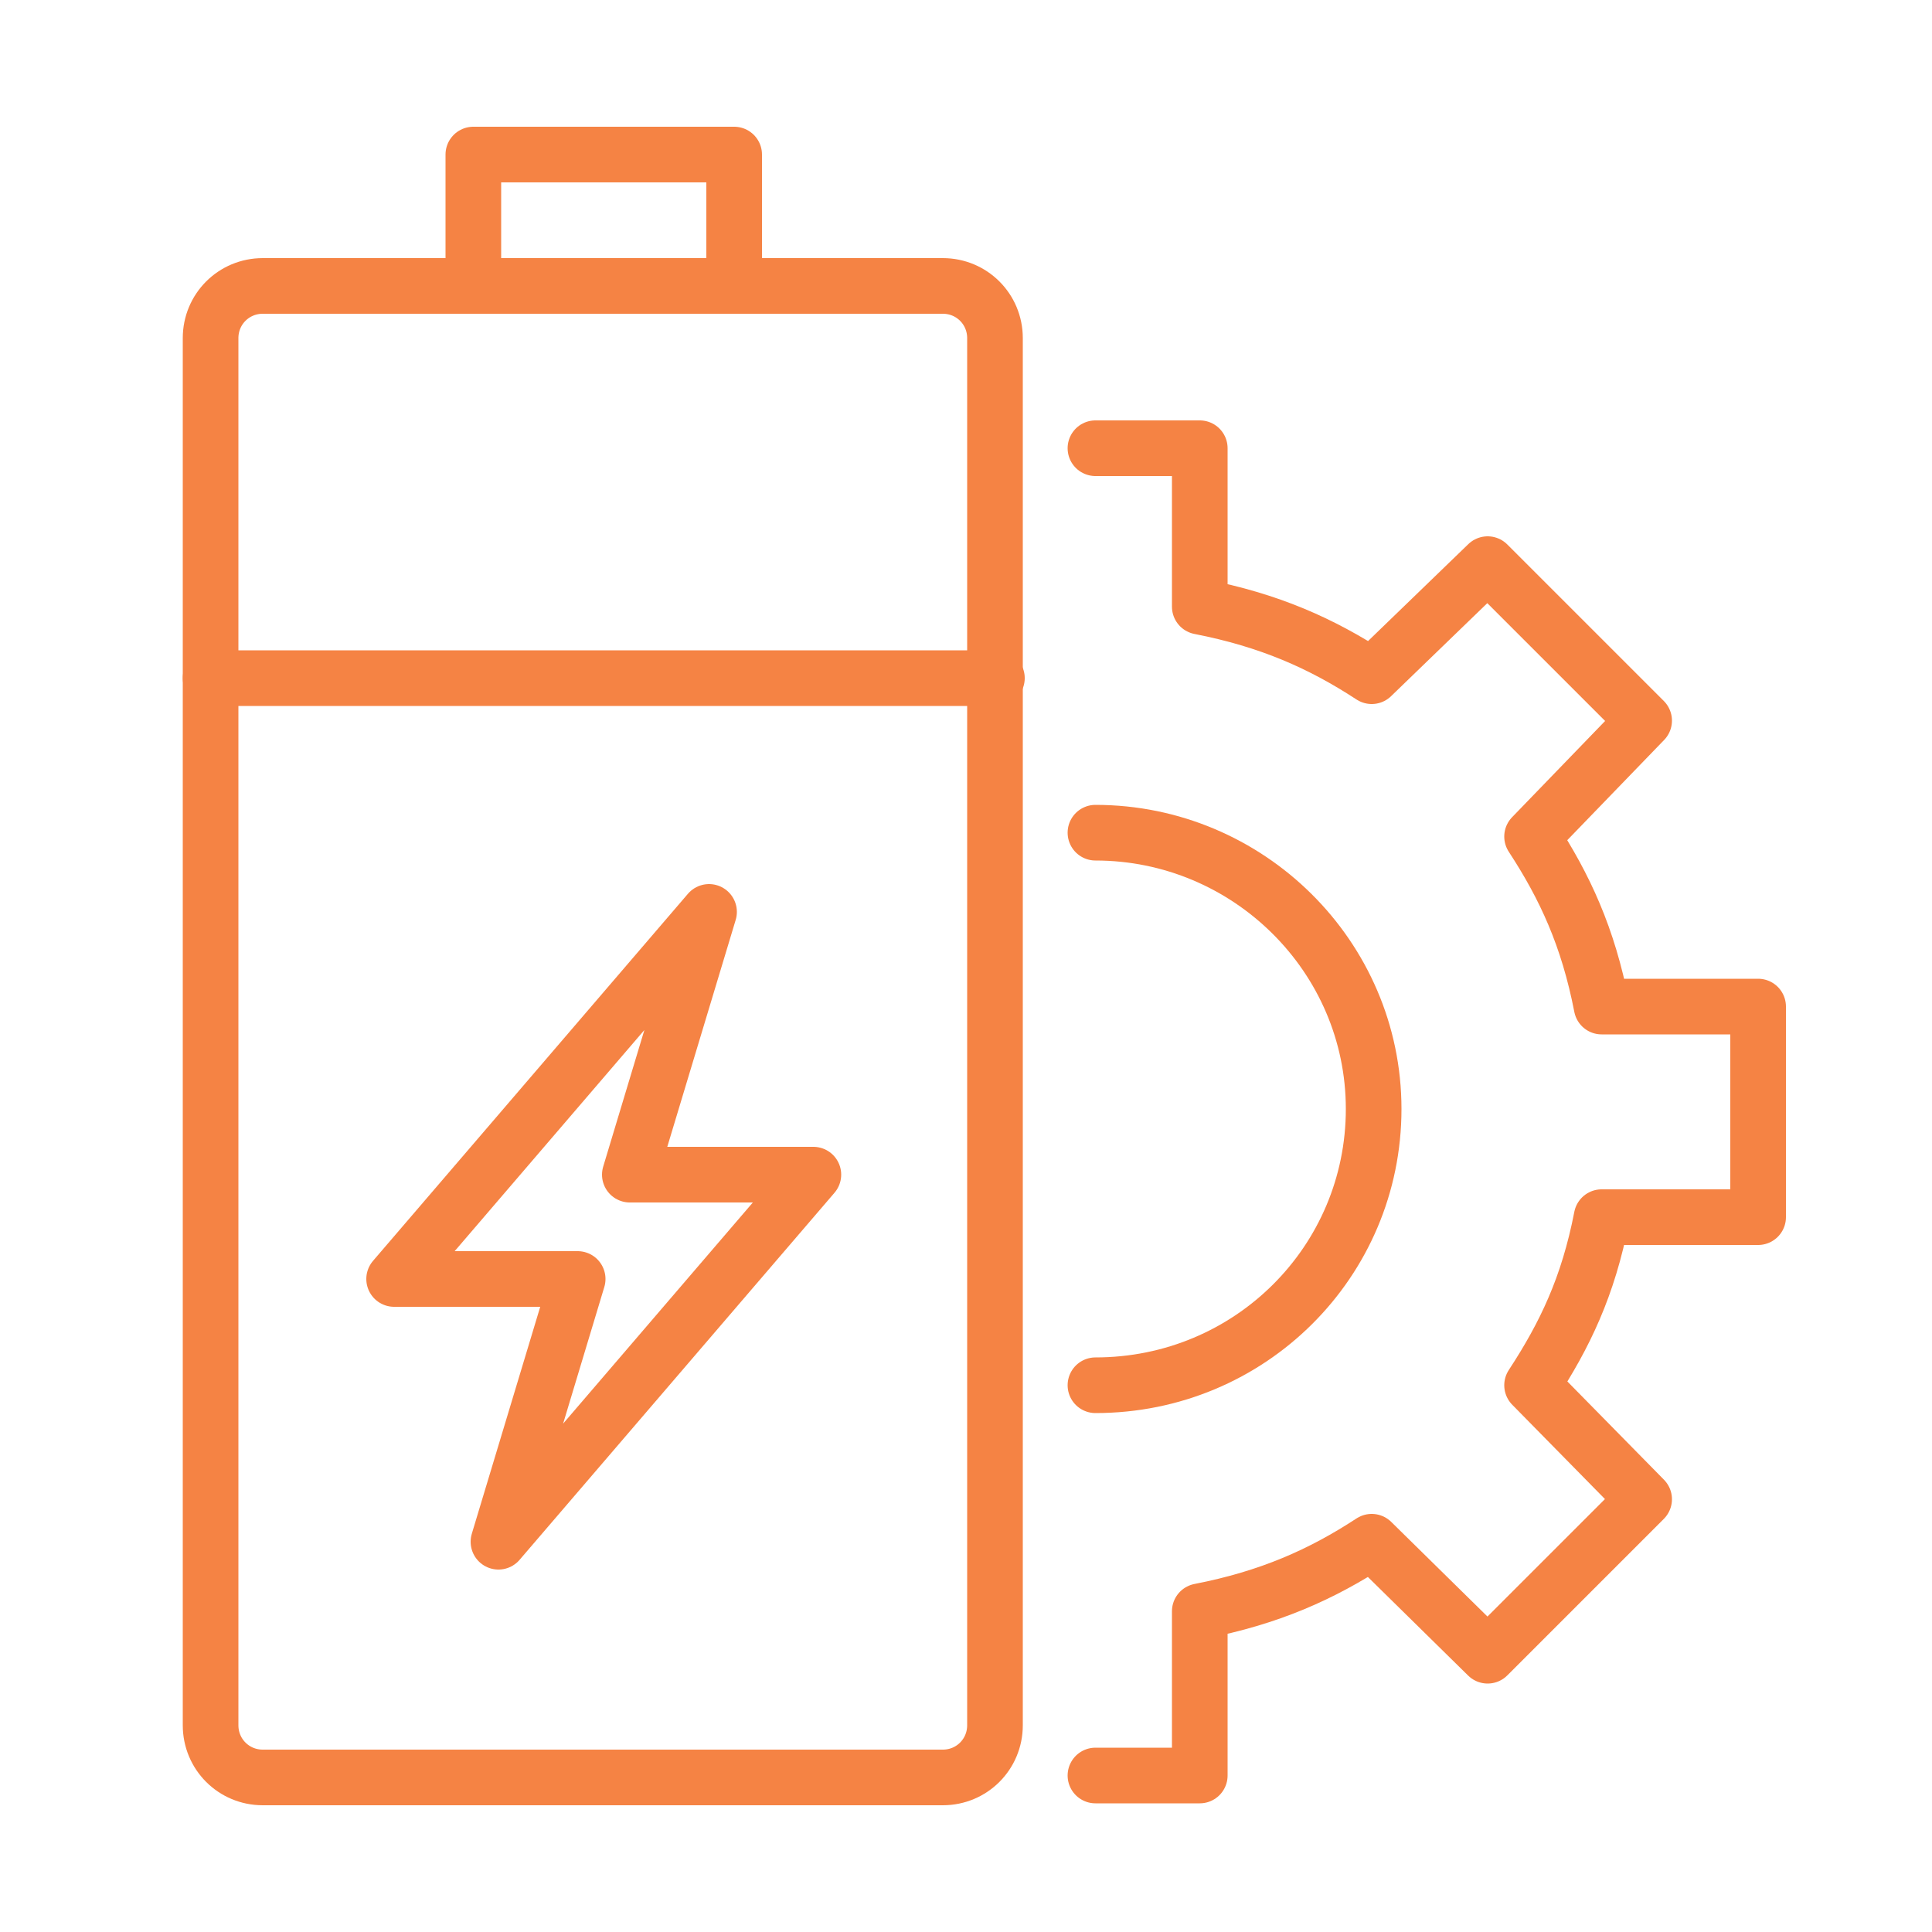 <?xml version="1.0" encoding="utf-8"?>
<!-- Generator: Adobe Illustrator 28.0.0, SVG Export Plug-In . SVG Version: 6.00 Build 0)  -->
<svg version="1.1" id="Layer_1" xmlns="http://www.w3.org/2000/svg" xmlns:xlink="http://www.w3.org/1999/xlink" x="0px" y="0px"
	 viewBox="0 0 100 100" style="enable-background:new 0 0 100 100;" xml:space="preserve">
<style type="text/css">
	.st0{fill:none;stroke:#F58344;stroke-width:2.88;stroke-linecap:round;stroke-linejoin:round;stroke-miterlimit:10;}
</style>
<g>
	<g>
		<g>
			<path class="st0" d="M56.7,23.2h5.4v8.2c3.6,0.7,6.3,1.9,8.9,3.6l6-5.8l8.1,8.1l-5.8,6c1.7,2.6,2.9,5.2,3.6,8.8h8.1V63h-8.1
				c-0.7,3.6-1.9,6.1-3.6,8.7l5.8,5.9l-8.1,8.1L71,79.8c-2.6,1.7-5.3,2.9-8.9,3.6v8.5h-5.4"/>
			<path class="st0" d="M56.7,71.7c8,0,14.4-6.4,14.4-14.3c0-7.9-6.5-14.3-14.4-14.3"/>
		</g>
	</g>
	<g id="g1554">
		<path id="path1322-3" class="st0" d="M32.6,60.8l4.1-13.6l-16.3,19h9.5l-4.1,13.6l16.3-19H32.6z"/>
		<path id="path1532" class="st0" d="M10.9,35.1h40.7"/>
		<path id="path1536" class="st0" d="M24.5,14.8V8H38v6.8"/>
		<path id="rect1546" class="st0" d="M13.6,14.8h35.2c1.5,0,2.7,1.2,2.7,2.7v71.8c0,1.5-1.2,2.7-2.7,2.7H13.6
			c-1.5,0-2.7-1.2-2.7-2.7V17.5C10.9,16,12.1,14.8,13.6,14.8z"/>
	</g>
</g>
</svg>
